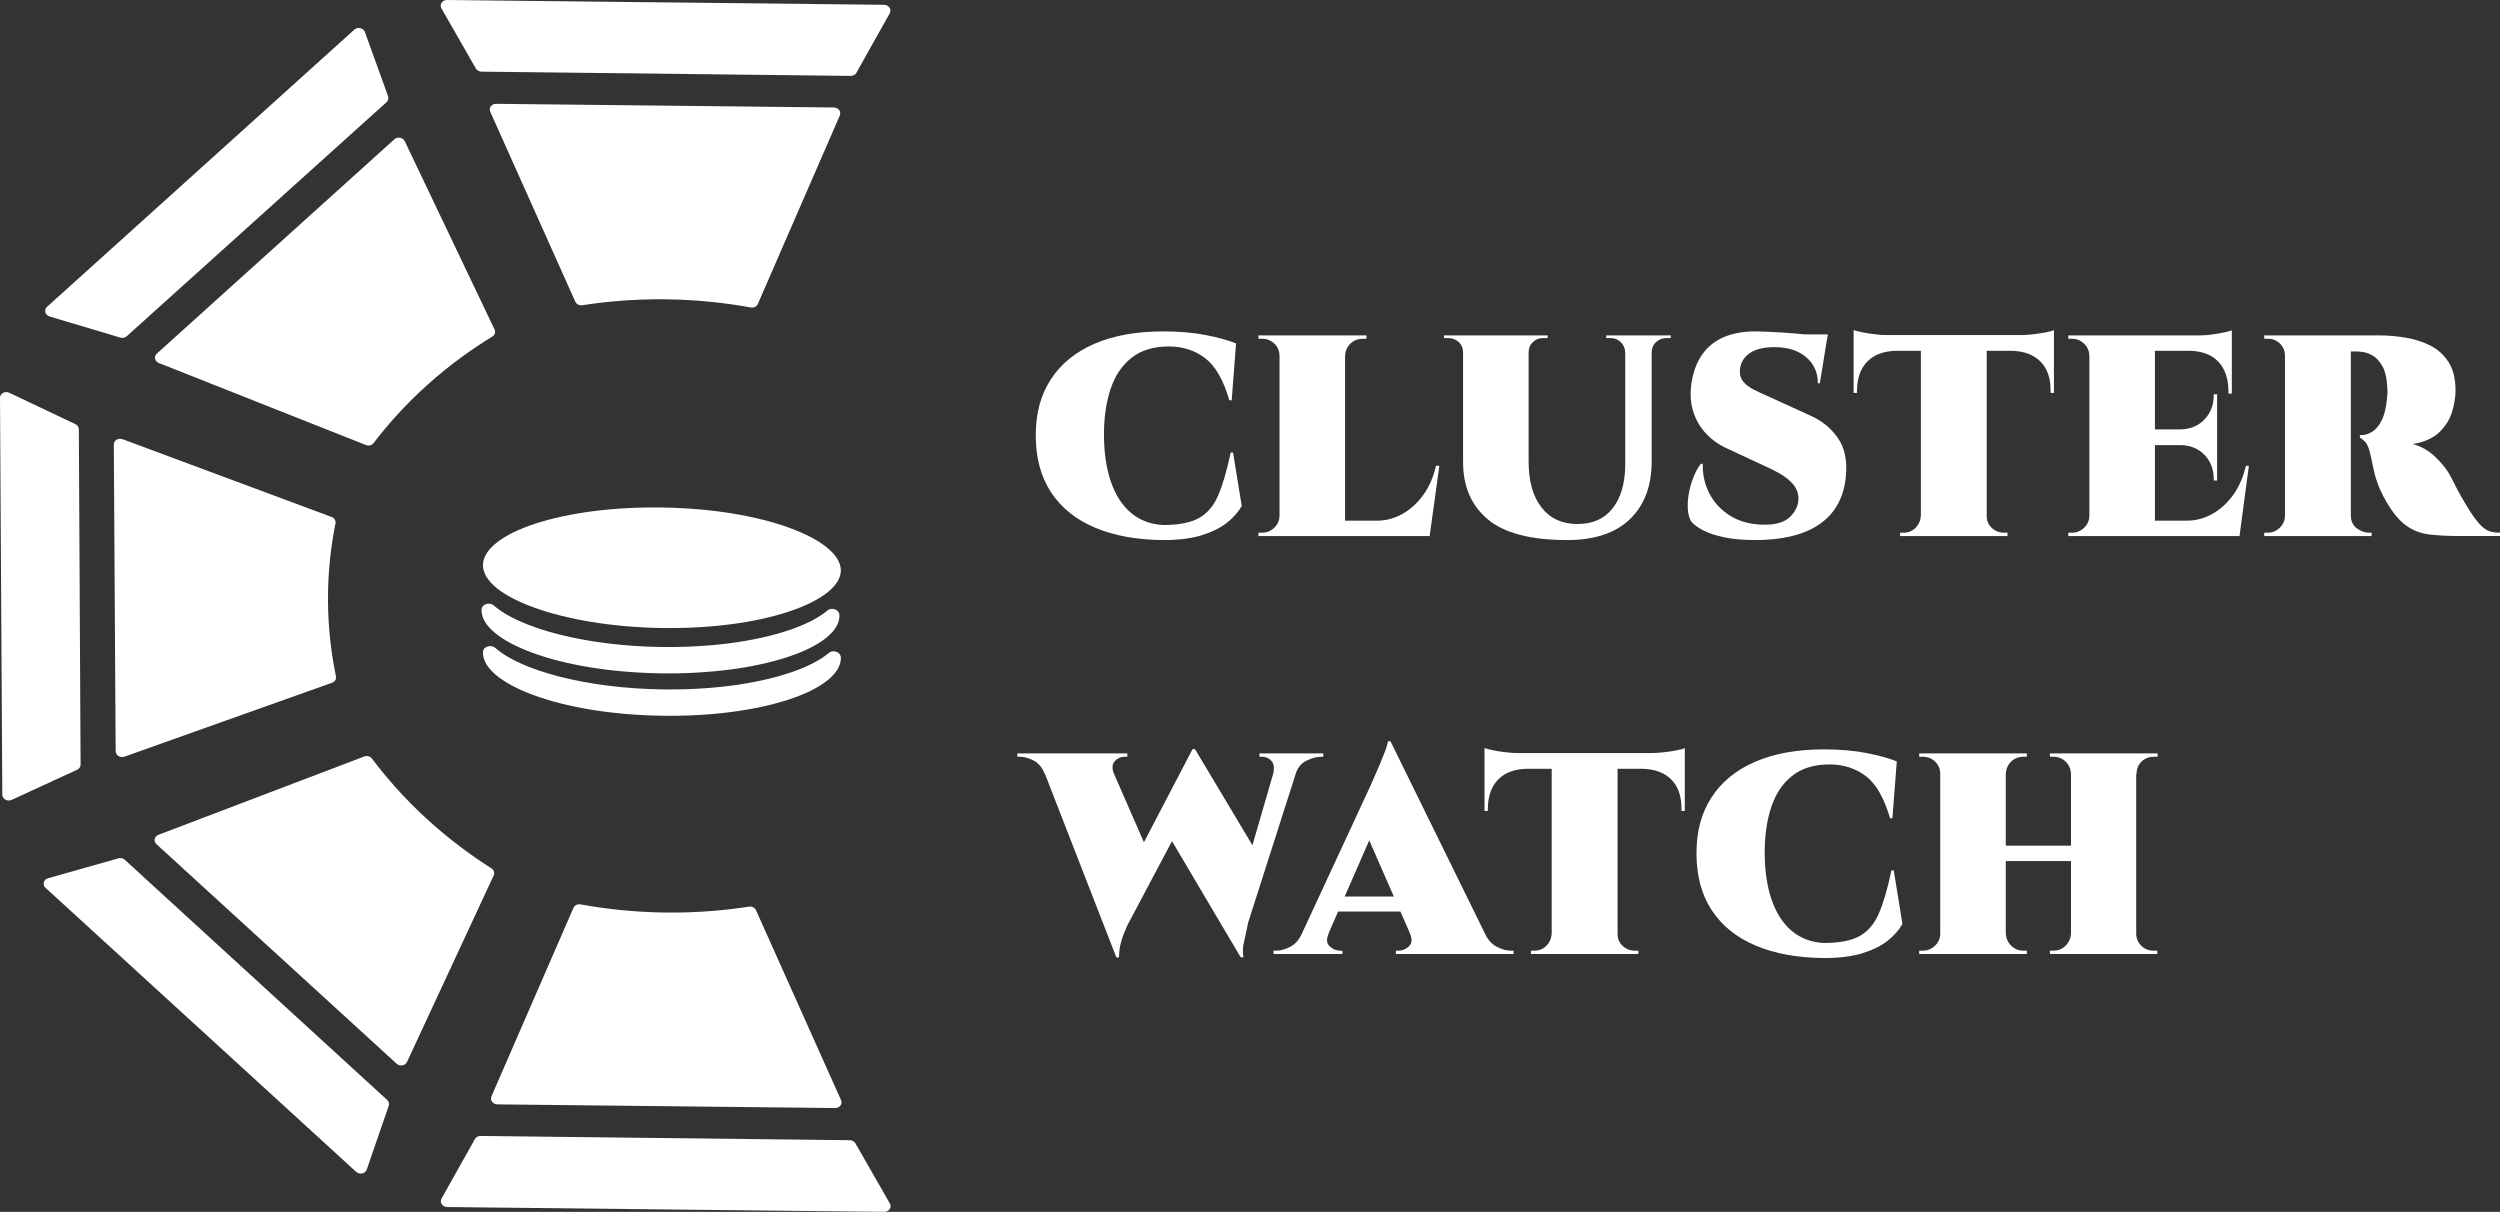 <svg xmlns="http://www.w3.org/2000/svg" id="Livello_1" data-name="Livello 1" viewBox="0 0 1847.71 895.65"><rect x="0" y="0" width="1847.71" height="895.65" fill="#333333" stroke="none"/><g><path d="M911.32,334.4l6.42,39.54c-2.47,4.45-6.1,8.57-10.87,12.36-4.78,3.79-11,6.88-18.66,9.27-7.66,2.39-17.18,3.58-28.54,3.58-19.44-.17-36.21-3.21-50.29-9.14-14.09-5.93-24.92-14.62-32.5-26.07-7.58-11.45-11.37-25.49-11.37-42.14s3.71-29.94,11.12-41.4c7.41-11.45,18.16-20.22,32.25-26.32,14.09-6.09,31.02-9.14,50.79-9.14,11.86,0,22.4.91,31.63,2.72,9.23,1.81,16.64,3.87,22.24,6.18l-3.21,42.01h-1.73c-4.45-15.16-10.46-25.58-18.04-31.26-7.58-5.68-16.48-8.53-26.69-8.53-11.21,0-20.35,2.76-27.43,8.28-7.09,5.52-12.28,13.18-15.57,22.98-3.3,9.8-4.94,21.05-4.94,33.73,0,13.35,1.69,24.96,5.07,34.85,3.38,9.89,8.32,17.59,14.83,23.11,6.51,5.52,14.46,8.53,23.85,9.02,11.37,0,20.14-1.69,26.32-5.07,6.18-3.38,10.96-8.98,14.33-16.81,3.38-7.82,6.46-18.41,9.27-31.76h1.73Z" style="fill: #fff;"></path><path d="M946.41,263.22h-.74c0-3.79-1.28-6.88-3.83-9.27-2.56-2.39-5.56-3.58-9.02-3.58h-2.72v-2.47h16.31v15.32ZM946.41,380.86l-.25,15.32h-16.06v-2.47h2.72c3.46,0,6.46-1.24,9.02-3.71,2.55-2.47,3.83-5.52,3.83-9.14h.74ZM994.11,247.9v148.28h-48.44v-148.28h48.44ZM993.61,263.22v-15.32h16.31v2.47h-2.72c-3.63,0-6.67,1.2-9.14,3.58-2.47,2.39-3.79,5.48-3.95,9.27h-.5ZM1046.01,384.81l10.13,11.37h-62.53v-11.37h52.39ZM1063.8,344.28l-7.17,51.9h-45.97l7.17-11.37c6.43,0,12.56-1.61,18.41-4.82,5.85-3.21,11-7.82,15.45-13.84,4.45-6.01,7.66-13.3,9.64-21.87h2.47Z" style="fill: #fff;"></path><path d="M1081.84,247.9v12.6h-.49c0-3.13-1.07-5.68-3.21-7.66-2.14-1.98-4.7-2.97-7.66-2.97h-3.21v-1.98h14.58ZM1129.78,247.9v93.17c0,14.5,3.17,25.83,9.51,33.98,6.34,8.16,15.2,12.23,26.57,12.23s19.85-3.83,25.95-11.49c6.09-7.66,9.22-18.33,9.39-32v-95.89h19.52v93.17c0,18.13-5.36,32.34-16.06,42.63-10.71,10.3-26.2,15.45-46.46,15.45-26.86,0-46.38-5.1-58.57-15.32-12.19-10.21-18.29-24.3-18.29-42.26v-93.66h48.44ZM1143.87,247.9v1.98h-3.46c-2.97,0-5.48.99-7.54,2.97-2.06,1.98-3.09,4.53-3.09,7.66h-.49v-12.6h14.58ZM1201.7,247.9v12.6h-.49c-.17-3.13-1.28-5.68-3.34-7.66-2.06-1.98-4.57-2.97-7.54-2.97h-3.21v-1.98h14.58ZM1234.82,247.9v1.98h-3.21c-2.96,0-5.52.99-7.66,2.97-2.14,1.98-3.21,4.53-3.21,7.66h-.49v-12.6h14.58Z" style="fill: #fff;"></path><path d="M1297.09,244.94c2.47,0,6.43.12,11.86.37,5.44.25,11.16.62,17.18,1.11,6.01.49,11.33,1.03,15.94,1.61,4.61.58,7.41,1.11,8.4,1.61l-5.44,33.61h-1.48c0-7.91-2.88-14.33-8.65-19.28-5.77-4.94-13.59-7.41-23.48-7.41-7.75,0-13.76,1.44-18.04,4.32-4.29,2.88-6.76,6.88-7.41,11.99-.33,3.63.45,6.63,2.35,9.02,1.89,2.39,4.49,4.41,7.79,6.05,3.29,1.65,6.67,3.21,10.13,4.7l31.88,14.58c8.24,3.63,14.91,9.02,20.02,16.19,5.11,7.17,7.17,16.43,6.18,27.8-.83,10.55-3.95,19.4-9.39,26.57-5.44,7.17-13.02,12.52-22.74,16.06-9.72,3.54-21.42,5.31-35.09,5.31-8.57,0-16.06-.66-22.49-1.98-6.43-1.32-11.7-3.05-15.82-5.19-4.12-2.14-7.17-4.45-9.14-6.92-1.81-3.79-2.56-8.4-2.22-13.84.33-5.44,1.4-10.75,3.21-15.94,1.81-5.19,3.95-9.35,6.42-12.48h1.48c-.33,7.41,1.19,14.54,4.57,21.38,3.38,6.84,8.48,12.44,15.32,16.81,6.83,4.37,15.11,6.63,24.84,6.8,9.22.17,15.85-1.81,19.89-5.93,4.04-4.12,6.06-8.56,6.06-13.35s-1.94-8.81-5.81-12.6c-3.87-3.79-10.18-7.58-18.91-11.37l-25.95-12.11c-10.55-4.45-18.33-11-23.35-19.65-5.03-8.65-6.71-18.49-5.07-29.53,1.32-8.56,3.99-15.69,8.03-21.38,4.04-5.68,9.35-9.92,15.94-12.73,6.59-2.8,14.25-4.2,22.98-4.2ZM1350.97,247.16l-.74,4.2h-32.13v-4.2h32.87Z" style="fill: #fff;"></path><path d="M1370,243.95c1.32.49,3.38,1.03,6.18,1.61,2.8.58,5.89,1.07,9.27,1.48,3.38.41,6.55.62,9.51.62l-24.96,2.47v-6.18ZM1518.03,247.65v11.62h-148.03v-11.62h148.03ZM1401.63,258.28v.99c-9.39.17-16.6,2.84-21.62,8.03-5.03,5.19-7.54,12.48-7.54,21.87v1.24h-2.47v-32.13h31.63ZM1420.17,380.86v15.32h-15.82v-2.47h2.47c3.62,0,6.63-1.24,9.02-3.71,2.39-2.47,3.67-5.52,3.83-9.14h.49ZM1468.36,248.64v147.54h-48.69v-147.54h48.69ZM1467.37,380.86h.99c-.17,3.63,1.03,6.67,3.58,9.14,2.55,2.47,5.64,3.71,9.27,3.71h2.47v2.47h-16.31v-15.32ZM1518.03,258.28v32.13h-2.47v-1.24c.16-9.39-2.31-16.68-7.41-21.87-5.11-5.19-12.36-7.87-21.75-8.03v-.99h31.63ZM1518.03,243.95v6.18l-24.96-2.47c2.96,0,6.22-.2,9.76-.62,3.54-.41,6.75-.9,9.64-1.48,2.88-.58,4.73-1.11,5.56-1.61Z" style="fill: #fff;"></path><path d="M1544.97,263.47h-.74c0-3.79-1.28-6.92-3.83-9.39-2.56-2.47-5.56-3.71-9.02-3.71h-2.72v-2.47h16.06l.25,15.57ZM1544.97,380.86l-.25,15.32h-16.06v-2.47h2.72c3.46,0,6.46-1.24,9.02-3.71,2.55-2.47,3.83-5.52,3.83-9.14h.74ZM1592.67,247.9v148.28h-48.44v-148.28h48.44ZM1649.51,247.9v11.37h-57.34v-11.37h57.34ZM1638.63,317.35v11.62h-46.46v-11.62h46.46ZM1644.81,384.81l9.88,11.37h-62.53v-11.37h52.64ZM1662.11,344.28l-6.92,51.9h-45.97l7.17-11.37c6.43,0,12.56-1.61,18.41-4.82,5.85-3.21,11-7.82,15.45-13.84,4.45-6.01,7.66-13.3,9.64-21.87h2.22ZM1638.63,291.4v26.44h-26.94v-.49c7.25-.16,13.14-2.63,17.67-7.41,4.53-4.78,6.8-10.79,6.8-18.04v-.49h2.47ZM1638.63,328.47v26.69h-2.47v-.99c0-7.25-2.27-13.22-6.8-17.92-4.53-4.7-10.42-7.12-17.67-7.29v-.49h26.94ZM1649.51,258.77v32.13h-2.47v-1.24c0-9.55-2.47-16.97-7.41-22.24-4.94-5.27-12.11-7.99-21.5-8.16v-.49h31.39ZM1649.51,244.19v5.93l-24.47-2.22c4.45,0,9.18-.45,14.21-1.36,5.02-.9,8.44-1.69,10.26-2.35Z" style="fill: #fff;"></path><path d="M1689.54,263.22h-.74c0-3.79-1.24-6.88-3.71-9.27-2.47-2.39-5.36-3.58-8.65-3.58h-2.97v-2.47h15.82l.25,15.32ZM1689.54,380.86l-.25,15.32h-15.82v-2.47h2.72c3.29,0,6.22-1.24,8.77-3.71,2.55-2.47,3.83-5.52,3.83-9.14h.74ZM1737.48,247.9v148.28h-48.69v-148.28h48.69ZM1758.49,247.9c6.26,0,12.68.54,19.28,1.61,6.59,1.07,12.69,3.01,18.29,5.81,5.6,2.8,10.13,6.88,13.59,12.23,3.46,5.36,5.19,12.4,5.19,21.13,0,4.94-.87,10.22-2.59,15.82-1.73,5.6-4.86,10.59-9.39,14.95-4.53,4.37-11.08,7.29-19.65,8.77,6.26,1.65,11.78,4.78,16.56,9.39,4.78,4.61,8.24,8.82,10.38,12.6,1.15,1.98,2.43,4.41,3.83,7.29,1.4,2.88,3.09,6.05,5.07,9.51,1.98,3.46,4.2,7.17,6.67,11.12,3.13,4.78,5.85,8.28,8.16,10.5,2.31,2.22,4.53,3.63,6.67,4.2,2.14.58,4.53.87,7.17.87v2.47h-29.16c-8.73,0-16.31-.37-22.74-1.11-6.43-.74-12.15-2.88-17.18-6.43-5.03-3.54-9.93-9.35-14.71-17.42-1.81-3.13-3.34-6.06-4.57-8.77-1.24-2.72-2.27-5.39-3.09-8.03-.83-2.63-1.53-5.35-2.1-8.16-.58-2.8-1.2-5.68-1.85-8.65-1.15-5.77-2.64-9.52-4.45-11.24-1.81-1.73-3.05-2.68-3.71-2.84v-1.98h1.24c2.63,0,5.27-.82,7.91-2.47,2.63-1.65,4.94-4.41,6.92-8.28,1.98-3.87,3.29-9.27,3.95-16.19,0-.49.08-1.4.25-2.72.16-1.32.16-3.05,0-5.19-.33-7.08-1.57-12.48-3.71-16.19-2.14-3.71-4.57-6.3-7.29-7.79-2.72-1.48-5.15-2.35-7.29-2.59-2.14-.25-3.38-.37-3.71-.37h-5.19c-.17,0-.37-.99-.62-2.97s-.62-4.94-1.11-8.9h22.98ZM1736.99,380.86h.49c0,4.29,1.48,7.5,4.45,9.64,2.96,2.14,5.85,3.21,8.65,3.21h2.22v2.47h-15.57l-.25-15.32Z" style="fill: #fff;"></path><path d="M823.34,572.14h-51.16c-1.81-4.78-4.53-8.11-8.16-10.01-3.63-1.89-7.08-2.84-10.38-2.84h-1.73v-2.47h81.31v2.47h-2.22c-2.64,0-4.98,1.07-7.04,3.21-2.06,2.14-2.27,5.36-.62,9.64ZM766.99,558.3h50.42l28.91,66.23-21.25,83.04-58.08-149.27ZM883.15,553.61l6.18,24.47-56.35,106.27c-1.98,4.45-3.46,8.45-4.45,11.99-.99,3.54-1.48,7.29-1.48,11.25h-1.98l-7.91-30.89,64.25-123.07h1.73ZM883.15,553.61l49.18,82.3-15.32,71.67-55.11-93.17,21.25-60.8ZM961.98,558.3l-40.28,126.04c-1.32,4.78-2.22,8.98-2.72,12.6-.49,3.63-.49,7.17,0,10.63h-1.98l-9.39-20.76,37.32-128.51h17.05ZM940.98,571.9c.99-4.28.58-7.45-1.24-9.51-1.81-2.06-4.2-3.09-7.17-3.09h-1.73v-2.47h47.2v2.47h-1.73c-3.13,0-6.67.95-10.63,2.84-3.95,1.9-6.67,5.23-8.16,10.01l-16.56-.25Z" style="fill: #fff;"></path><path d="M982,690.03c-1.81,4.12-1.57,7.25.74,9.39,2.31,2.14,4.86,3.21,7.66,3.21h1.73v2.47h-50.91v-2.47h1.98c3.3,0,6.76-.95,10.38-2.84,3.62-1.89,6.51-5.15,8.65-9.76h19.77ZM1027.72,547.92l-.25,37.81-51.9,118.62h-20.02l57.33-123.57c.66-1.65,1.65-3.91,2.97-6.8,1.32-2.88,2.68-6.01,4.08-9.39,1.4-3.38,2.68-6.55,3.83-9.51,1.15-2.97,1.81-5.35,1.98-7.17h1.98ZM1044.28,662.59v11.12h-61.54v-11.12h61.54ZM1027.72,547.92l76.61,155.94h-56.1l-41.77-95.39,21.25-60.55ZM1042.05,690.03h55.36c2.31,4.61,5.27,7.87,8.9,9.76,3.62,1.9,7.08,2.84,10.38,2.84h1.98v2.47h-86.99v-2.47h1.98c2.8,0,5.35-1.07,7.66-3.21,2.31-2.14,2.55-5.27.74-9.39Z" style="fill: #fff;"></path><path d="M1097.17,552.87c1.32.49,3.38,1.03,6.18,1.61,2.8.58,5.89,1.07,9.27,1.48,3.38.41,6.55.62,9.51.62l-24.96,2.47v-6.18ZM1245.2,556.57v11.62h-148.03v-11.62h148.03ZM1128.8,567.2v.99c-9.39.17-16.6,2.84-21.62,8.03-5.03,5.19-7.54,12.48-7.54,21.87v1.24h-2.47v-32.13h31.63ZM1147.33,689.78v15.32h-15.82v-2.47h2.47c3.62,0,6.63-1.24,9.02-3.71,2.39-2.47,3.67-5.52,3.83-9.14h.49ZM1195.53,557.56v147.54h-48.69v-147.54h48.69ZM1194.54,689.78h.99c-.17,3.63,1.03,6.67,3.58,9.14,2.55,2.47,5.64,3.71,9.27,3.71h2.47v2.47h-16.31v-15.32ZM1245.2,567.2v32.13h-2.47v-1.24c.16-9.39-2.31-16.68-7.41-21.87-5.11-5.19-12.36-7.87-21.75-8.03v-.99h31.63ZM1245.2,552.87v6.18l-24.96-2.47c2.96,0,6.22-.2,9.76-.62,3.54-.41,6.75-.9,9.64-1.48,2.88-.58,4.73-1.11,5.56-1.61Z" style="fill: #fff;"></path><path d="M1399.65,643.32l6.42,39.54c-2.47,4.45-6.1,8.57-10.87,12.36-4.78,3.79-11,6.88-18.66,9.27-7.66,2.39-17.18,3.58-28.54,3.58-19.44-.17-36.21-3.21-50.29-9.14-14.09-5.93-24.92-14.62-32.5-26.07-7.58-11.45-11.37-25.49-11.37-42.14s3.71-29.94,11.12-41.4c7.41-11.45,18.16-20.22,32.25-26.32,14.09-6.09,31.01-9.14,50.79-9.14,11.86,0,22.4.91,31.63,2.72,9.23,1.82,16.64,3.87,22.24,6.18l-3.21,42.01h-1.73c-4.45-15.16-10.46-25.58-18.04-31.26-7.58-5.68-16.48-8.53-26.69-8.53-11.21,0-20.35,2.76-27.43,8.28-7.09,5.52-12.28,13.18-15.57,22.98-3.3,9.8-4.94,21.05-4.94,33.73,0,13.34,1.69,24.96,5.07,34.85,3.38,9.89,8.32,17.59,14.83,23.11,6.51,5.52,14.46,8.53,23.85,9.02,11.37,0,20.14-1.69,26.32-5.07,6.18-3.38,10.96-8.98,14.33-16.81,3.38-7.82,6.46-18.41,9.27-31.76h1.73Z" style="fill: #fff;"></path><path d="M1434.75,572.14h-.74c0-3.79-1.28-6.88-3.83-9.27-2.56-2.39-5.56-3.58-9.02-3.58h-2.72v-2.47h16.31v15.32ZM1434.75,689.78v15.32h-16.31v-2.47h2.72c3.46,0,6.46-1.24,9.02-3.71,2.55-2.47,3.83-5.52,3.83-9.14h.74ZM1482.44,556.82v148.28h-48.44v-148.28h48.44ZM1532.36,625.03v11.37h-51.9v-11.37h51.9ZM1481.95,572.14v-15.32h16.06v2.47h-2.47c-3.63,0-6.67,1.2-9.14,3.58-2.47,2.39-3.79,5.48-3.95,9.27h-.5ZM1481.95,689.78h.5c.16,3.63,1.48,6.67,3.95,9.14,2.47,2.47,5.52,3.71,9.14,3.71h2.47v2.47h-16.06v-15.32ZM1531.13,572.14h-.49c-.17-3.79-1.48-6.88-3.96-9.27-2.47-2.39-5.52-3.58-9.14-3.58h-2.47v-2.47h16.06v15.32ZM1531.13,689.78v15.32h-16.06v-2.47h2.47c3.62,0,6.67-1.24,9.14-3.71,2.47-2.47,3.79-5.52,3.96-9.14h.49ZM1578.83,556.82v148.28h-48.19v-148.28h48.19ZM1578.08,689.78h.74c0,3.63,1.24,6.67,3.71,9.14s5.52,3.71,9.14,3.71h2.72v2.47h-16.31v-15.32ZM1578.33,572.14v-15.32h16.31v2.47h-2.72c-3.63,0-6.67,1.2-9.14,3.58-2.47,2.39-3.71,5.48-3.71,9.27h-.74Z" style="fill: #fff;"></path></g><path d="M616.29,79.44c-83.21-.9-166.43-1.81-249.64-2.71-3.34-.04-5.6,3.01-4.33,5.83,20.95,46.79,41.91,93.58,62.86,140.37.85,1.9,3.01,3,5.22,2.66,17.18-2.67,38.07-4.67,61.86-4.38,24.1.3,45.25,2.88,62.62,6.03,2.22.4,4.39-.66,5.22-2.56l60.61-139.33c1.22-2.8-1.08-5.87-4.41-5.91Z" style="fill: #fff;"></path><path d="M632.93,53.8c8.22-14.66,16.44-29.32,24.67-43.98,1.59-2.83-.71-6.23-4.23-6.27C545.71,2.37,438.05,1.18,330.4,0c-3.53-.04-5.79,3.33-4.15,6.2,8.47,14.8,16.95,29.6,25.43,44.39.82,1.43,2.43,2.34,4.19,2.36l272.88,3.14c1.77.02,3.39-.86,4.18-2.28Z" style="fill: #fff;"></path><path d="M291.48,102.95c-58.52,52.8-117.04,105.6-175.56,158.39-2.35,2.12-1.55,5.76,1.53,6.98,50.99,20.2,101.99,40.4,152.98,60.6,2.07.82,4.43.22,5.7-1.44,9.86-12.95,22.81-27.81,39.57-42.88,16.97-15.27,33.68-27,48.2-35.88,1.86-1.14,2.54-3.3,1.63-5.19l-66.38-139.16c-1.33-2.79-5.32-3.53-7.67-1.42Z" style="fill: #fff;"></path><path d="M286.83,71.18c-5.7-15.83-11.41-31.65-17.11-47.48-1.1-3.05-5.35-4.03-7.82-1.8C186.18,90.2,110.46,158.5,34.73,226.79c-2.48,2.24-1.42,6.12,1.95,7.12,17.41,5.2,34.82,10.4,52.23,15.61,1.68.5,3.51.12,4.75-1l192.04-173.01c1.25-1.12,1.68-2.79,1.13-4.33Z" style="fill: #fff;"></path><path d="M84.12,328.49c.45,75.57.9,151.14,1.36,226.71.02,3.03,3.41,5.14,6.5,4.04,51.16-18.22,102.32-36.44,153.49-54.66,2.07-.74,3.25-2.69,2.84-4.69-3.24-15.65-5.81-34.66-5.9-56.26-.09-21.88,2.38-41.06,5.55-56.77.41-2.01-.8-4-2.91-4.78l-154.49-57.48c-3.1-1.15-6.45.88-6.43,3.9Z" style="fill: #fff;"></path><path d="M55.69,313.46c-16.29-7.72-32.57-15.45-48.86-23.17-3.14-1.49-6.85.54-6.83,3.73.57,97.77,1.14,195.54,1.7,293.31.02,3.21,3.77,5.31,6.9,3.87,16.15-7.44,32.3-14.88,48.44-22.32,1.56-.72,2.53-2.17,2.52-3.77l-1.29-247.81c0-1.61-1.01-3.09-2.59-3.84Z" style="fill: #fff;"></path><path d="M115.66,623.94c59.16,54.08,118.32,108.15,177.48,162.23,2.37,2.17,6.37,1.51,7.66-1.27,21.36-45.97,42.72-91.94,64.08-137.91.87-1.86.17-4.02-1.68-5.2-14.44-9.18-31.03-21.21-47.91-36.69-17.11-15.68-30.32-31.06-40.35-44.41-1.28-1.71-3.67-2.36-5.74-1.58l-152.1,57.88c-3.05,1.16-3.8,4.77-1.43,6.94Z" style="fill: #fff;"></path><path d="M87.47,634.39c-17.33,4.9-34.66,9.81-51.99,14.71-3.34.95-4.34,4.79-1.84,7.07,76.53,69.97,153.05,139.94,229.58,209.91,2.51,2.3,6.76,1.4,7.81-1.64,5.43-15.72,10.85-31.45,16.28-47.18.52-1.52.07-3.19-1.18-4.33l-193.87-177.45c-1.26-1.15-3.11-1.58-4.79-1.1Z" style="fill: #fff;"></path><path d="M367.64,816.22c83.21.9,166.43,1.81,249.64,2.71,3.34.04,5.6-3.01,4.33-5.83-20.95-46.79-41.91-93.58-62.86-140.37-.85-1.9-3.01-3-5.22-2.66-17.18,2.67-38.07,4.67-61.86,4.38-24.1-.3-45.25-2.88-62.62-6.03-2.22-.4-4.39.66-5.22,2.56l-60.61,139.33c-1.22,2.8,1.08,5.87,4.41,5.91Z" style="fill: #fff;"></path><path d="M351,841.85c-8.22,14.66-16.44,29.32-24.67,43.98-1.59,2.83.71,6.23,4.23,6.27,107.66,1.18,215.31,2.37,322.97,3.55,3.53.04,5.79-3.33,4.15-6.2-8.47-14.8-16.95-29.6-25.43-44.39-.82-1.43-2.43-2.34-4.19-2.36l-272.88-3.14c-1.77-.02-3.39.86-4.18,2.28Z" style="fill: #fff;"></path><path d="M582.79,465.85c-25.45,8.53-59.18,12.92-95.23,12.31-55.01-.92-103.21-13.74-122.46-30.56-3.31-2.89-9-1.2-9.19,2.96,0,.11,0,.22-.01.33-.21,11.06,13.16,22.44,36.7,31.24,25.13,9.39,58.76,14.89,94.7,15.5,35.72.6,69.21-3.66,94.56-11.95,24.29-7.95,38.34-19.01,38.56-30.33,0-.24,0-.48,0-.71-.13-4.06-5.6-6.16-8.89-3.4-6.46,5.41-16.21,10.43-28.74,14.63Z" style="fill: #fff;"></path><path d="M583.84,497.2c-25.45,8.53-59.18,12.92-95.23,12.31-55.01-.92-103.21-13.74-122.46-30.56-3.31-2.89-9-1.2-9.19,2.96,0,.11,0,.22-.01.33-.21,11.06,13.16,22.44,36.7,31.24,25.13,9.39,58.76,14.89,94.7,15.5,35.72.6,69.21-3.66,94.56-11.95,24.29-7.95,38.34-19.01,38.56-30.33,0-.24,0-.48,0-.71-.13-4.06-5.6-6.16-8.89-3.4-6.46,5.41-16.21,10.43-28.74,14.63Z" style="fill: #fff;"></path><path d="M584.77,390.59c-25.13-9.39-58.76-14.89-94.7-15.49-35.68-.6-69.21,3.68-94.56,11.97-24.29,7.95-38.34,19-38.56,30.32-.47,24.13,59.71,45.53,131.4,46.74,36.05.62,69.78-3.77,95.23-12.31,23.86-8,37.67-18.92,37.88-29.98.21-11.06-13.16-22.45-36.7-31.24Z" style="fill: #fff;"></path></svg>